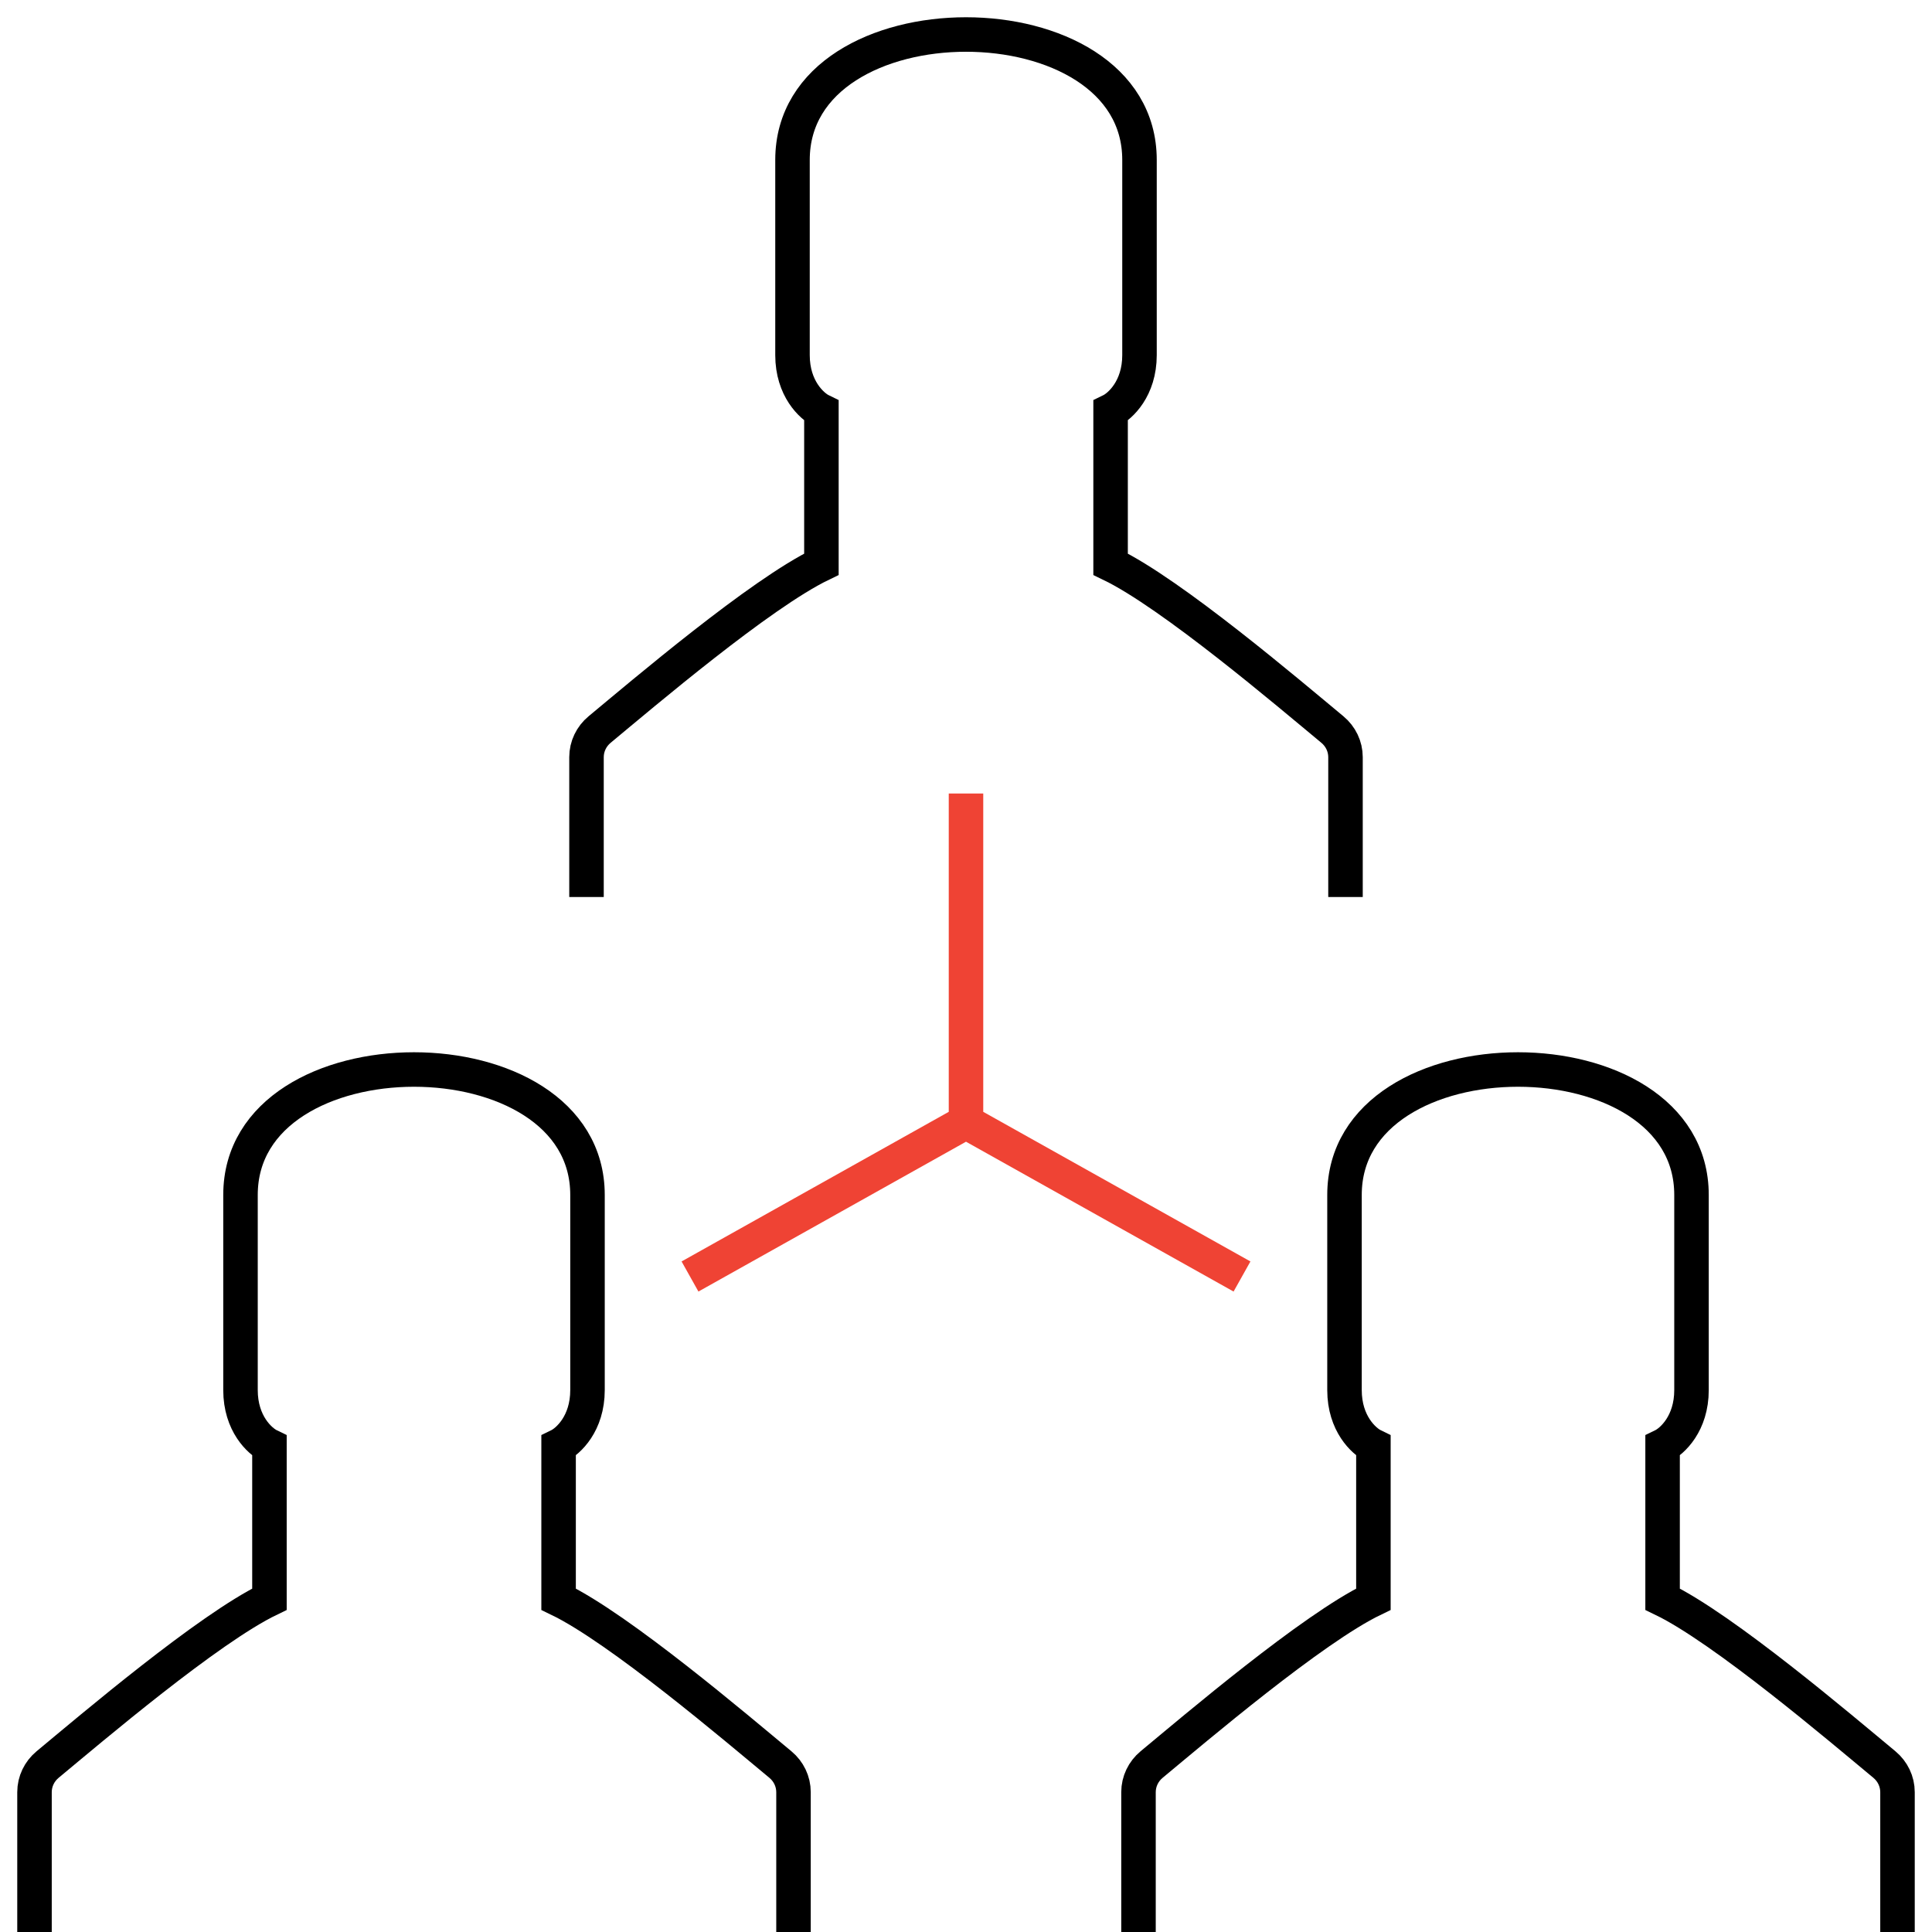 <?xml version="1.0" encoding="UTF-8"?> <svg xmlns="http://www.w3.org/2000/svg" width="56" height="56" viewBox="0 0 56 56" fill="none"> <g clip-path="url(#clip0_636_1334)"> <path d="M17 26V21.946C17 21.636 17.141 21.344 17.38 21.146C18.636 20.105 22.035 17.209 23.809 16.354V11.909C23.53 11.774 22.971 11.263 22.971 10.293V4.636C22.971 2.212 25.486 1 28 1C30.514 1 33.029 2.212 33.029 4.636V10.293C33.029 11.263 32.47 11.774 32.191 11.909V16.354C33.965 17.209 37.364 20.105 38.62 21.146C38.859 21.344 39 21.636 39 21.946V26" stroke="black"></path> <path d="M1 56V51.946C1 51.636 1.141 51.344 1.38 51.146C2.636 50.105 6.035 47.209 7.81 46.353V41.909C7.53 41.774 6.971 41.263 6.971 40.293V34.636C6.971 32.212 9.486 31 12 31C14.514 31 17.029 32.212 17.029 34.636V40.293C17.029 41.263 16.47 41.774 16.191 41.909V46.353C17.965 47.209 21.364 50.105 22.62 51.146C22.859 51.344 23 51.636 23 51.946V56" stroke="black"></path> <path d="M33 56V51.946C33 51.636 33.141 51.344 33.38 51.146C34.636 50.105 38.035 47.209 39.809 46.353V41.909C39.53 41.774 38.971 41.263 38.971 40.293V34.636C38.971 32.212 41.486 31 44 31C46.514 31 49.029 32.212 49.029 34.636V40.293C49.029 41.263 48.47 41.774 48.191 41.909V46.353C49.965 47.209 53.364 50.105 54.62 51.146C54.859 51.344 55 51.636 55 51.946V56" stroke="black"></path> <path d="M28 23V32.52M28 32.52L20 37M28 32.52L36 37" stroke="#EF4334"></path> </g> <defs> <clipPath id="clip0_636_1334"> <rect width="56" height="56" fill="white"></rect> </clipPath> </defs> </svg> 